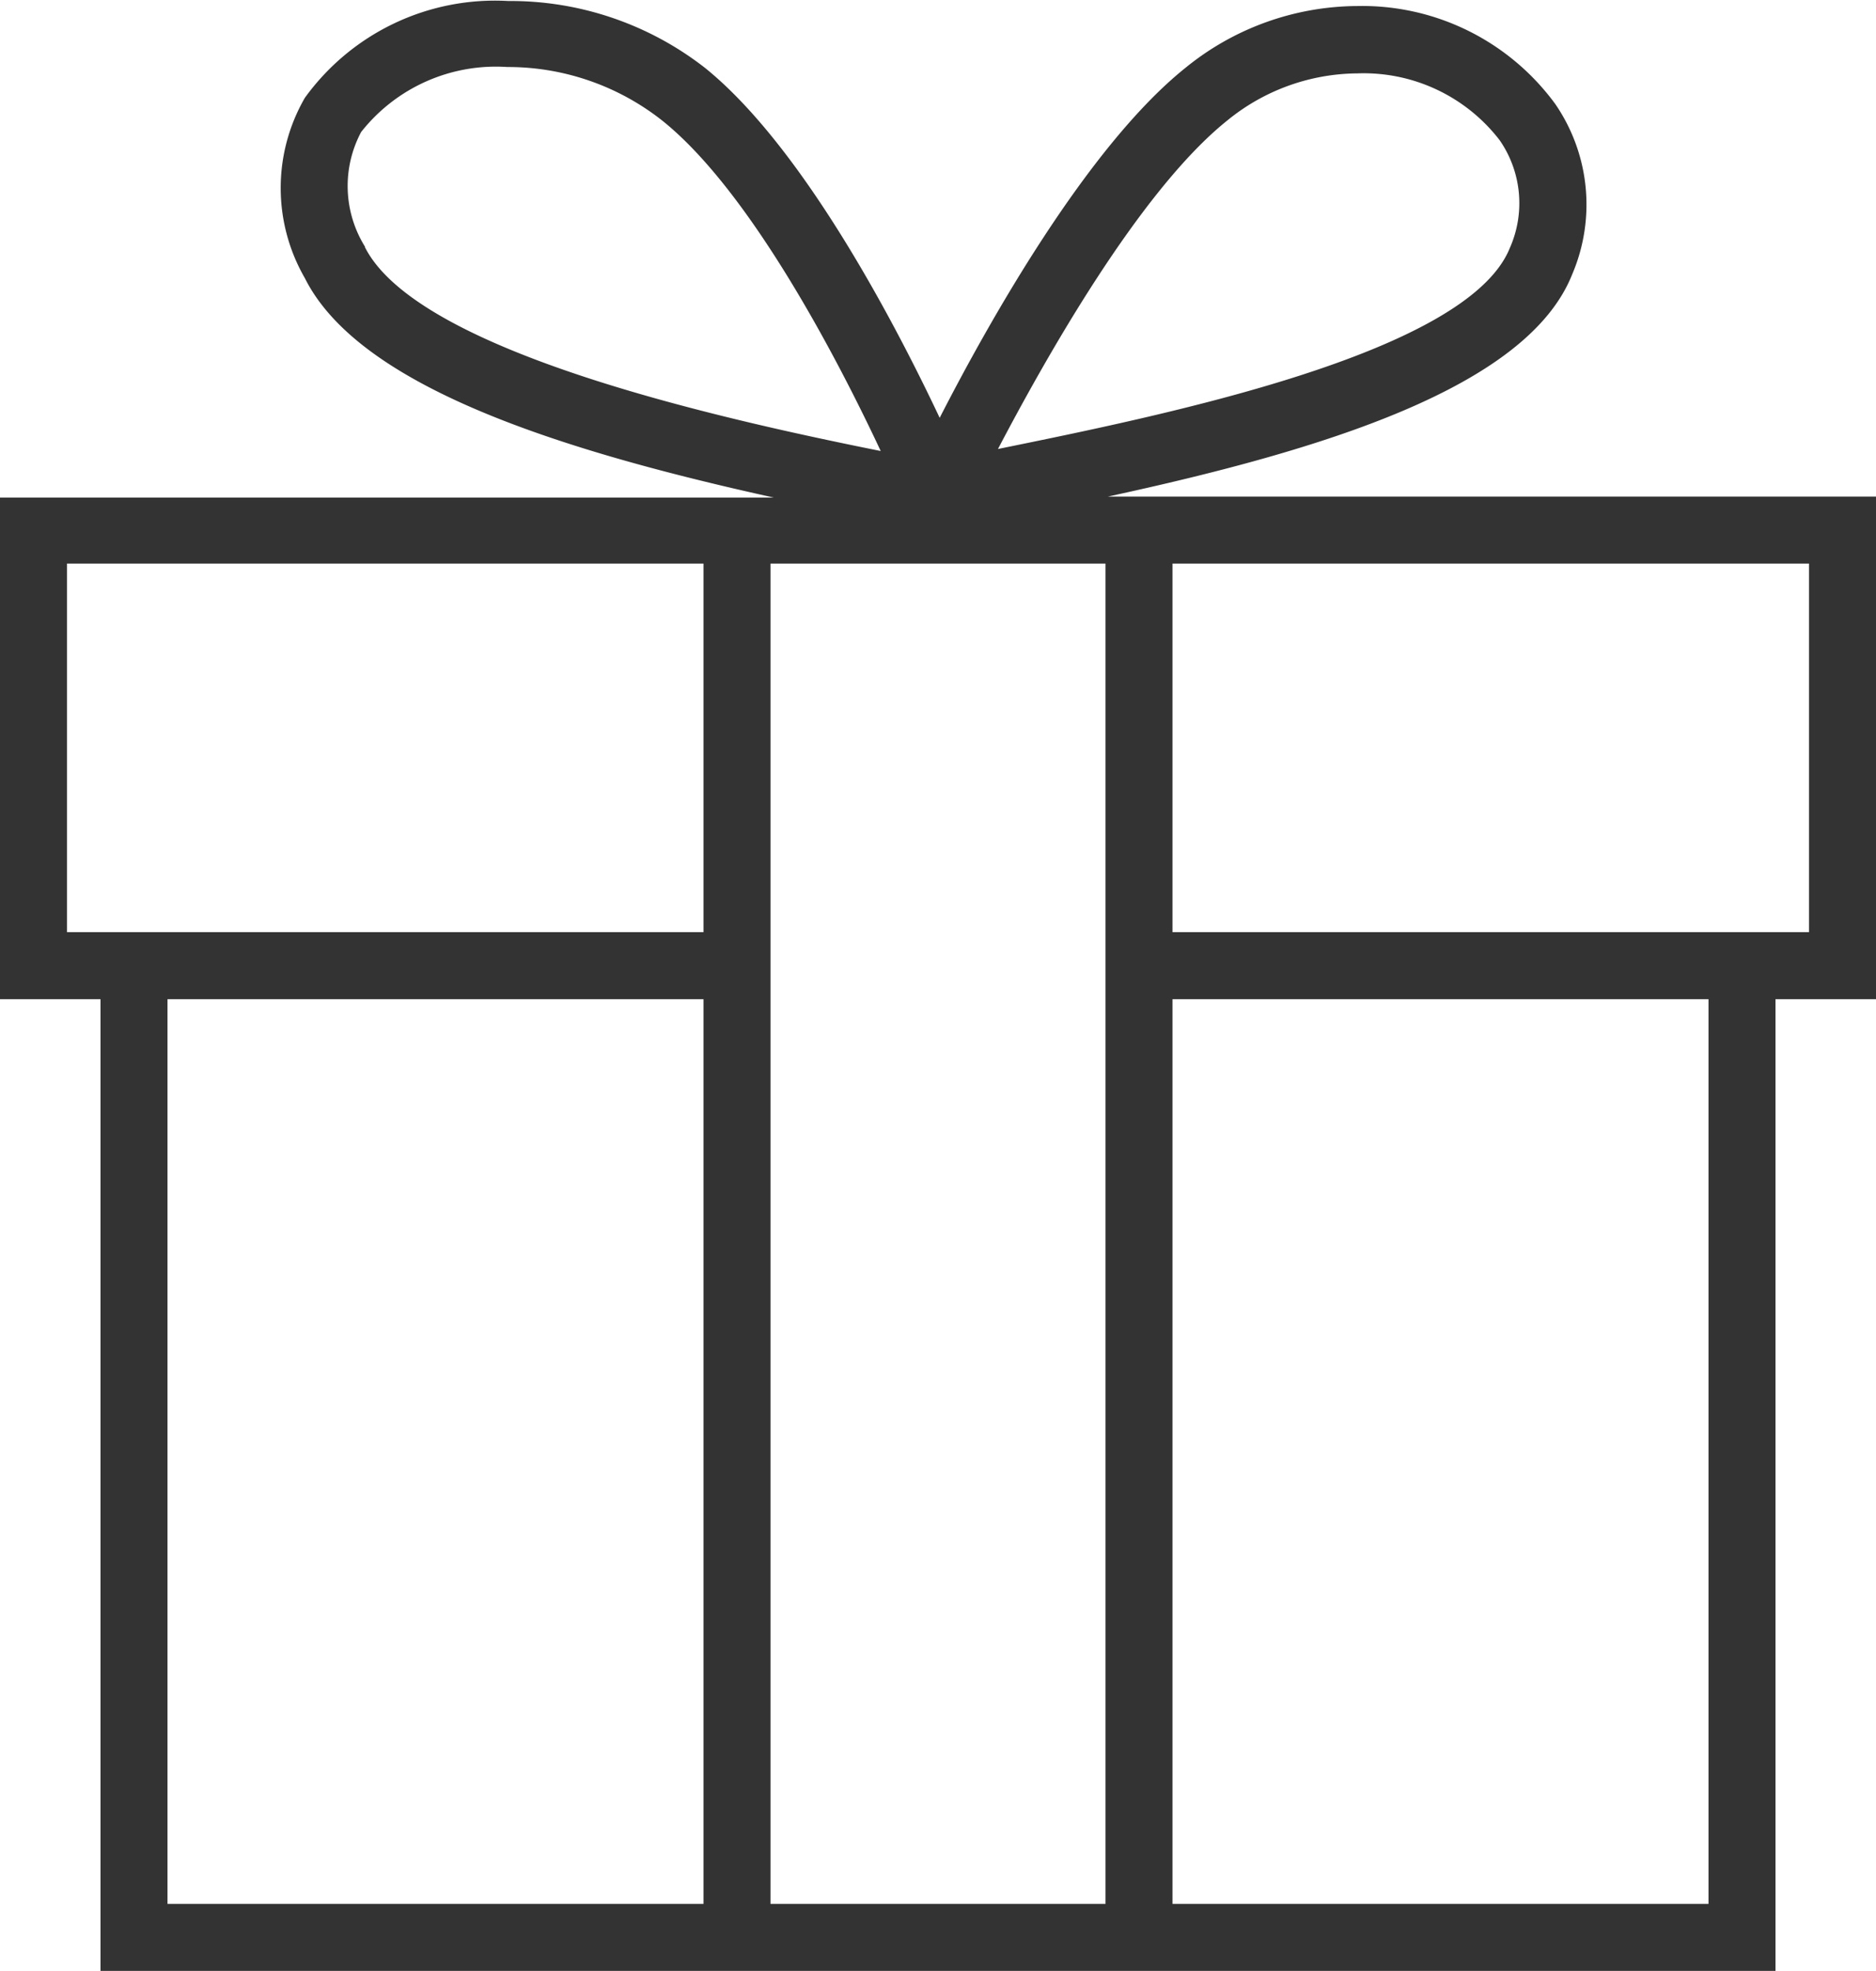 <svg id="icons" xmlns="http://www.w3.org/2000/svg" viewBox="0 0 56 58.82">
  <defs>
    <style>
      .cls-1 {
        fill: #333;
      }
    </style>
  </defs>
  <title>gift</title>
  <path class="cls-1" d="M518,75H495.07c6.43-1.39,12.52-3.26,13.86-6.63a5.3,5.3,0,0,0-.5-5.08,7.14,7.14,0,0,0-5.91-2.93,8.18,8.18,0,0,0-5.14,1.85c-2.93,2.35-5.87,7.59-7.33,10.44-1.35-2.86-4.09-8.09-7-10.44a9.44,9.44,0,0,0-5.88-2,7,7,0,0,0-6.07,2.89,5.38,5.38,0,0,0,0,5.38c1.62,3.24,7.61,5.14,14,6.55H462V90h3v29h50V90h3V75ZM498.63,63.78a6.2,6.2,0,0,1,3.89-1.41,5.12,5.12,0,0,1,4.25,2,3.3,3.3,0,0,1,.3,3.21c-1.27,3.16-10.37,5-15.28,6C493.18,70.93,496,65.89,498.63,63.78Zm-25.73,3.77a3.43,3.43,0,0,1-.12-3.43,5.12,5.12,0,0,1,4.36-1.94,7.43,7.43,0,0,1,4.63,1.6c2.64,2.11,5.26,7.17,6.52,9.86C483.41,72.66,474.45,70.66,472.89,67.55ZM464,88V77h19V88H464Zm3,29V90h16v27H467Zm18,0V77h10v40H485Zm28,0H497V90h16v27Zm3-29H497V77h19V88Z" transform="translate(-462 -60.18)"/>
</svg>
